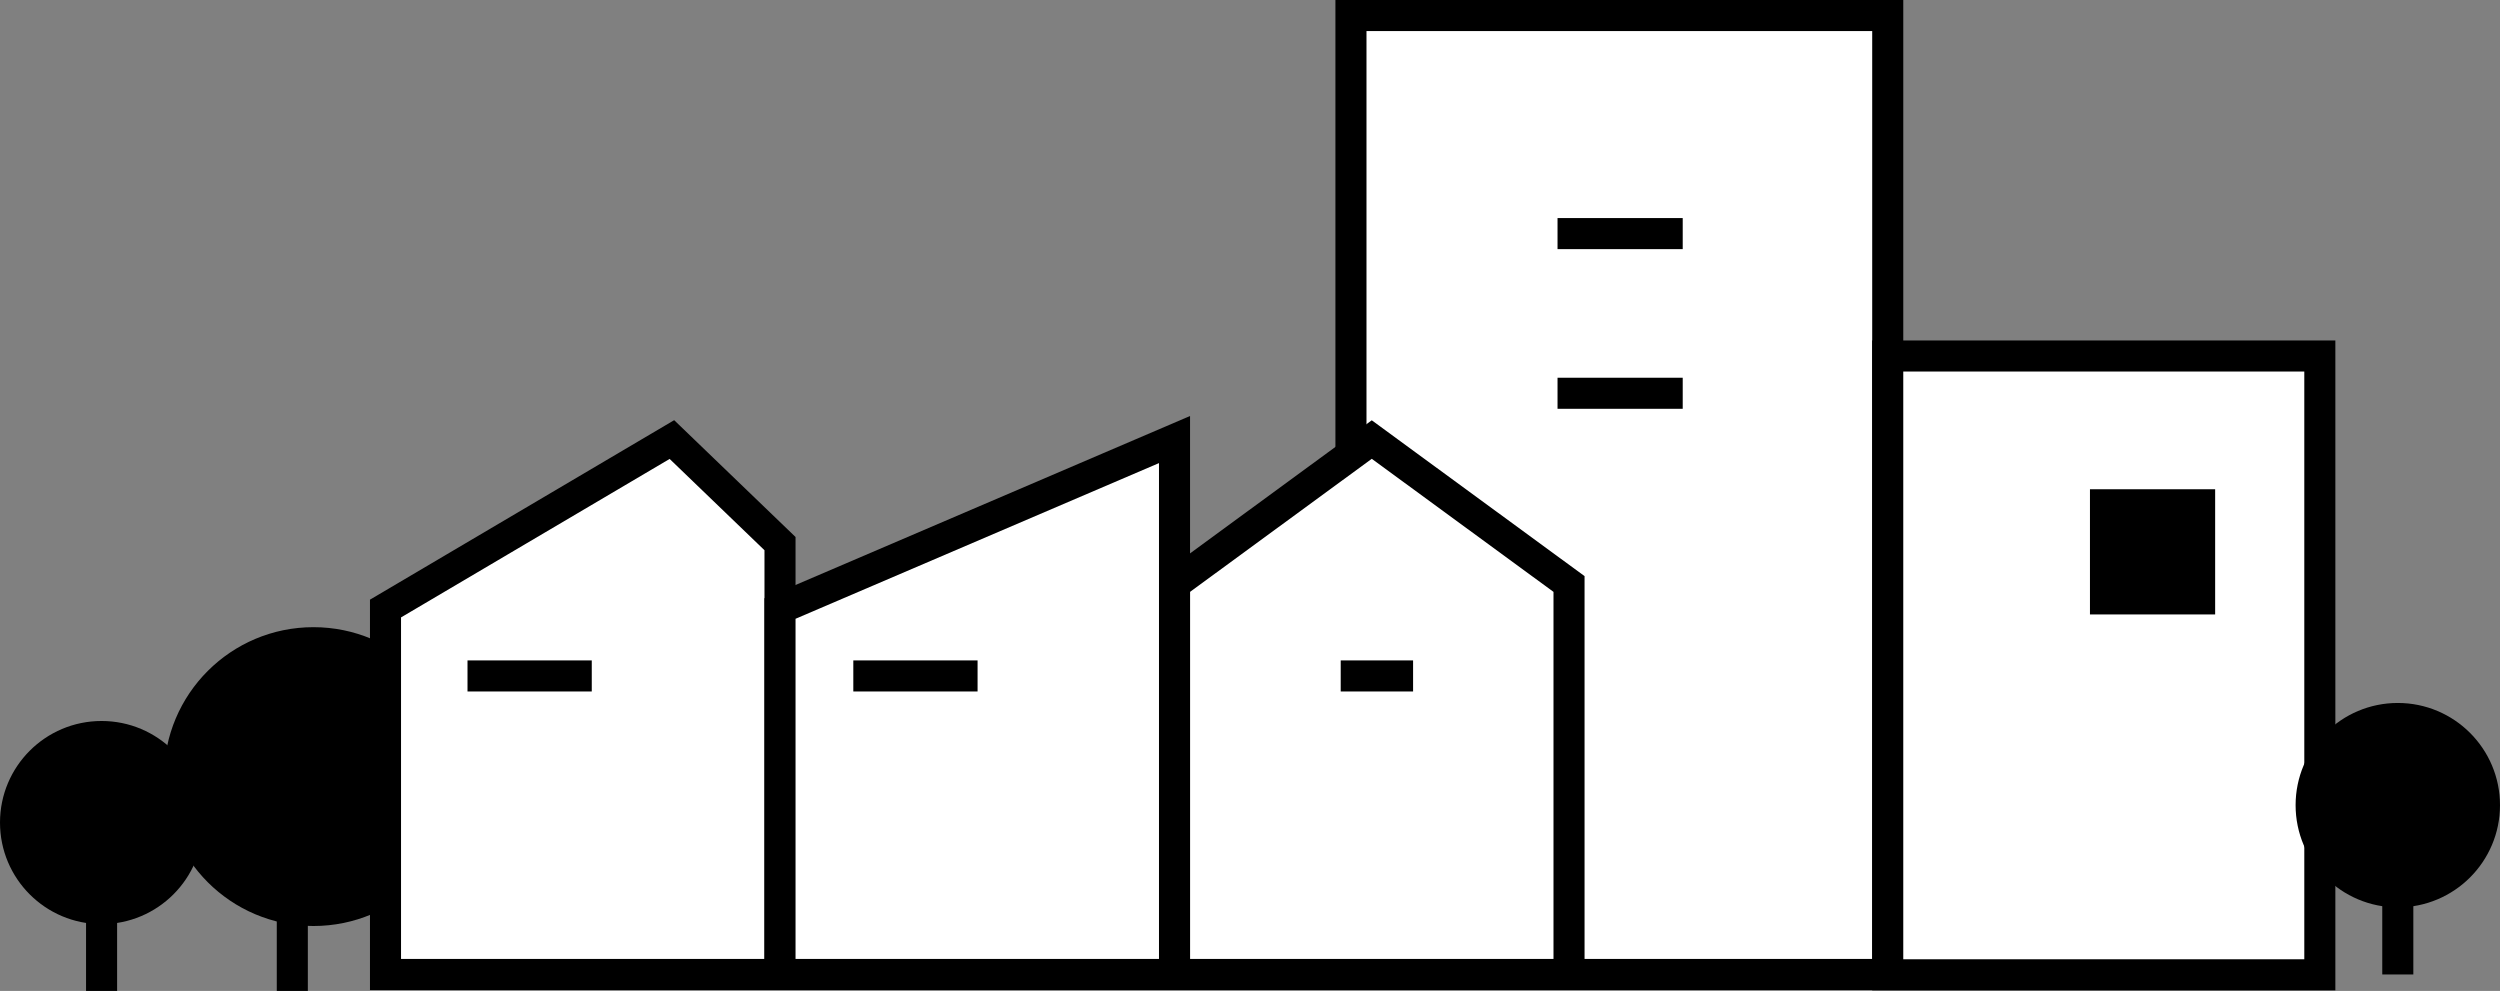 <?xml version="1.0" encoding="UTF-8"?><svg id="_レイヤー_2" xmlns="http://www.w3.org/2000/svg" viewBox="0 0 80.48 31.9"><rect x="0" y="0" width="80.48" height="31.9" fill="#808080" stroke="none"/><defs><style>.cls-1{fill:none;}.cls-1,.cls-2,.cls-3,.cls-4{stroke:#000;stroke-miterlimit:10;}.cls-2{fill:#fff;}.cls-4{fill:#221714;}</style></defs><g id="_レイヤー_1-2"><rect class="cls-2" x="43.49" y=".5" width="17.28" height="30.87"/><rect class="cls-2" x="60.77" y="11.46" width="13.91" height="19.92"/><rect x="67.28" y="15.75" width="4.03" height="4.03"/><line class="cls-1" x1="50.14" y1="7.52" x2="54.17" y2="7.52"/><line class="cls-1" x1="50.14" y1="12.66" x2="54.17" y2="12.66"/><line class="cls-1" x1="77.19" y1="25.18" x2="77.19" y2="31.37"/><path d="M74.4,25.92c0-1.54,1.25-2.79,2.79-2.79s2.79,1.25,2.79,2.79-1.25,2.79-2.79,2.79-2.79-1.25-2.79-2.79"/><path class="cls-1" d="M74.4,25.92c0-1.54,1.25-2.79,2.79-2.79s2.79,1.25,2.79,2.79-1.25,2.79-2.79,2.79-2.79-1.25-2.79-2.79Z"/><circle class="cls-3" cx="3.27" cy="26.48" r="2.77"/><circle class="cls-3" cx="10.09" cy="25" r="4.31"/><line class="cls-4" x1="3.27" y1="25.75" x2="3.27" y2="31.9"/><line class="cls-1" x1="9.41" y1="23.07" x2="9.41" y2="31.9"/><polygon class="cls-2" points="25.11 17.5 21.63 14.15 12.41 19.59 12.41 31.37 25.11 31.37 25.11 17.5"/><polygon class="cls-2" points="50.51 18.8 44.16 14.15 37.81 18.8 37.81 31.37 50.51 31.37 50.51 18.8"/><polygon class="cls-2" points="37.81 14.15 25.11 19.59 25.11 31.37 37.81 31.37 37.81 14.15"/><line class="cls-1" x1="15.05" y1="21.76" x2="19.05" y2="21.76"/><line class="cls-1" x1="27.47" y1="21.76" x2="31.47" y2="21.76"/><line class="cls-1" x1="43.16" y1="21.76" x2="45.49" y2="21.76"/></g></svg>